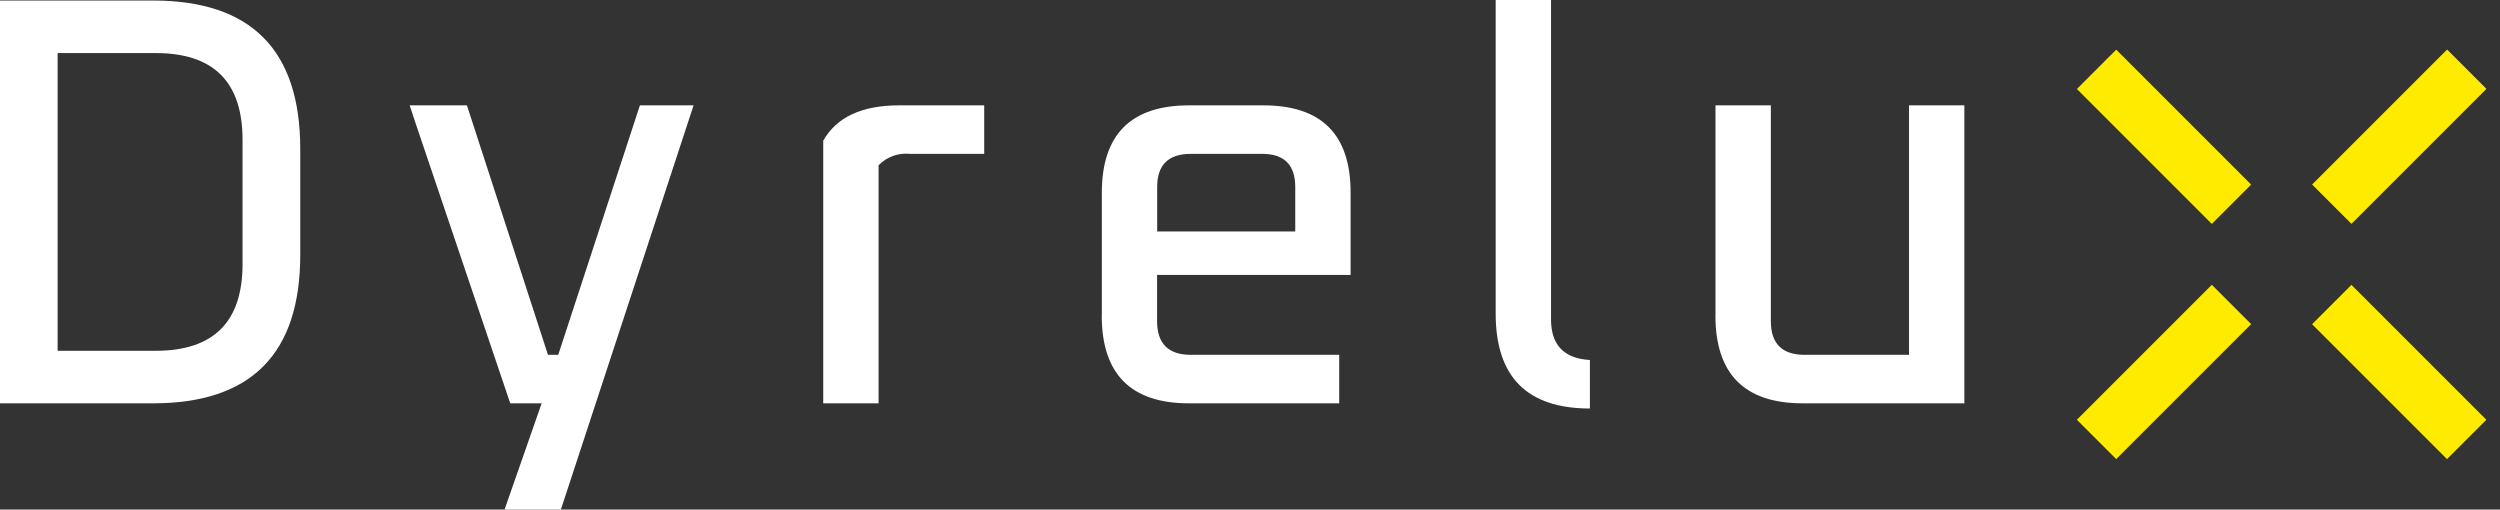 <svg width="157" height="32" viewBox="0 0 157 32" fill="none" xmlns="http://www.w3.org/2000/svg">
<rect x="0" y="0" width="157" height="32" fill="#333333" stroke="none"/>
<g clip-path="url(#clip0_418_2168)">
<path d="M153.678 3.111L145.202 11.587L147.672 14.056L156.148 5.58L153.678 3.111Z" fill="#FFEB00"/>
<path d="M138.904 17.885L130.428 26.361L132.897 28.83L141.373 20.354L138.904 17.885Z" fill="#FFEB00"/>
<path d="M132.898 3.119L130.429 5.589L138.901 14.061L141.37 11.591L132.898 3.119Z" fill="#FFEB00"/>
<path d="M147.669 17.89L145.199 20.36L153.671 28.832L156.141 26.362L147.669 17.89Z" fill="#FFEB00"/>
<path d="M0 25.329V0.033H9.607C15.777 0.033 18.856 3.14 18.856 9.354V16.008C18.856 22.222 15.771 25.329 9.607 25.329H0ZM3.619 22.029H9.783C13.419 22.029 15.232 20.211 15.232 16.581V8.781C15.232 5.145 13.414 3.333 9.783 3.333H3.619V22.029Z" fill="#FFFFFF"/>
<path d="M25.918 7.189L25.726 6.616H29.323L34.413 22.283H35.057L40.186 6.616H43.557L35.223 32H31.686L34.016 25.329H32.044L25.913 7.189H25.918Z" fill="#FFFFFF"/>
<path d="M51.699 25.329V8.836C52.536 7.354 54.123 6.616 56.47 6.616H61.808V9.662H57.147C56.415 9.585 55.688 9.85 55.175 10.378V25.329H51.699Z" fill="#FFFFFF"/>
<path d="M69.195 19.809V12.103C69.195 8.445 71.024 6.616 74.676 6.616H79.337C82.994 6.616 84.823 8.445 84.818 12.103V17.264H72.665V20.167C72.665 21.578 73.371 22.283 74.781 22.283H84.102V25.329H74.671C71.013 25.329 69.189 23.489 69.189 19.809M72.665 14.537H81.342V11.739C81.342 10.356 80.647 9.662 79.265 9.662H74.786C73.376 9.662 72.671 10.356 72.671 11.739V14.537H72.665Z" fill="#FFFFFF"/>
<path d="M93.929 19.699V0H97.405V20.063C97.405 21.666 98.22 22.514 99.845 22.608V25.654C95.901 25.654 93.929 23.671 93.929 19.699Z" fill="#FFFFFF"/>
<path d="M107.733 19.809V6.616H111.209V20.167C111.209 21.578 111.914 22.283 113.324 22.283H119.885V6.616H123.361V25.329H113.214C109.556 25.329 107.728 23.489 107.728 19.809" fill="#FFFFFF"/>
</g>
<defs>
<clipPath id="clip0_418_2168">
<rect width="156.149" height="32" fill="white"/>
</clipPath>
</defs>
</svg>
